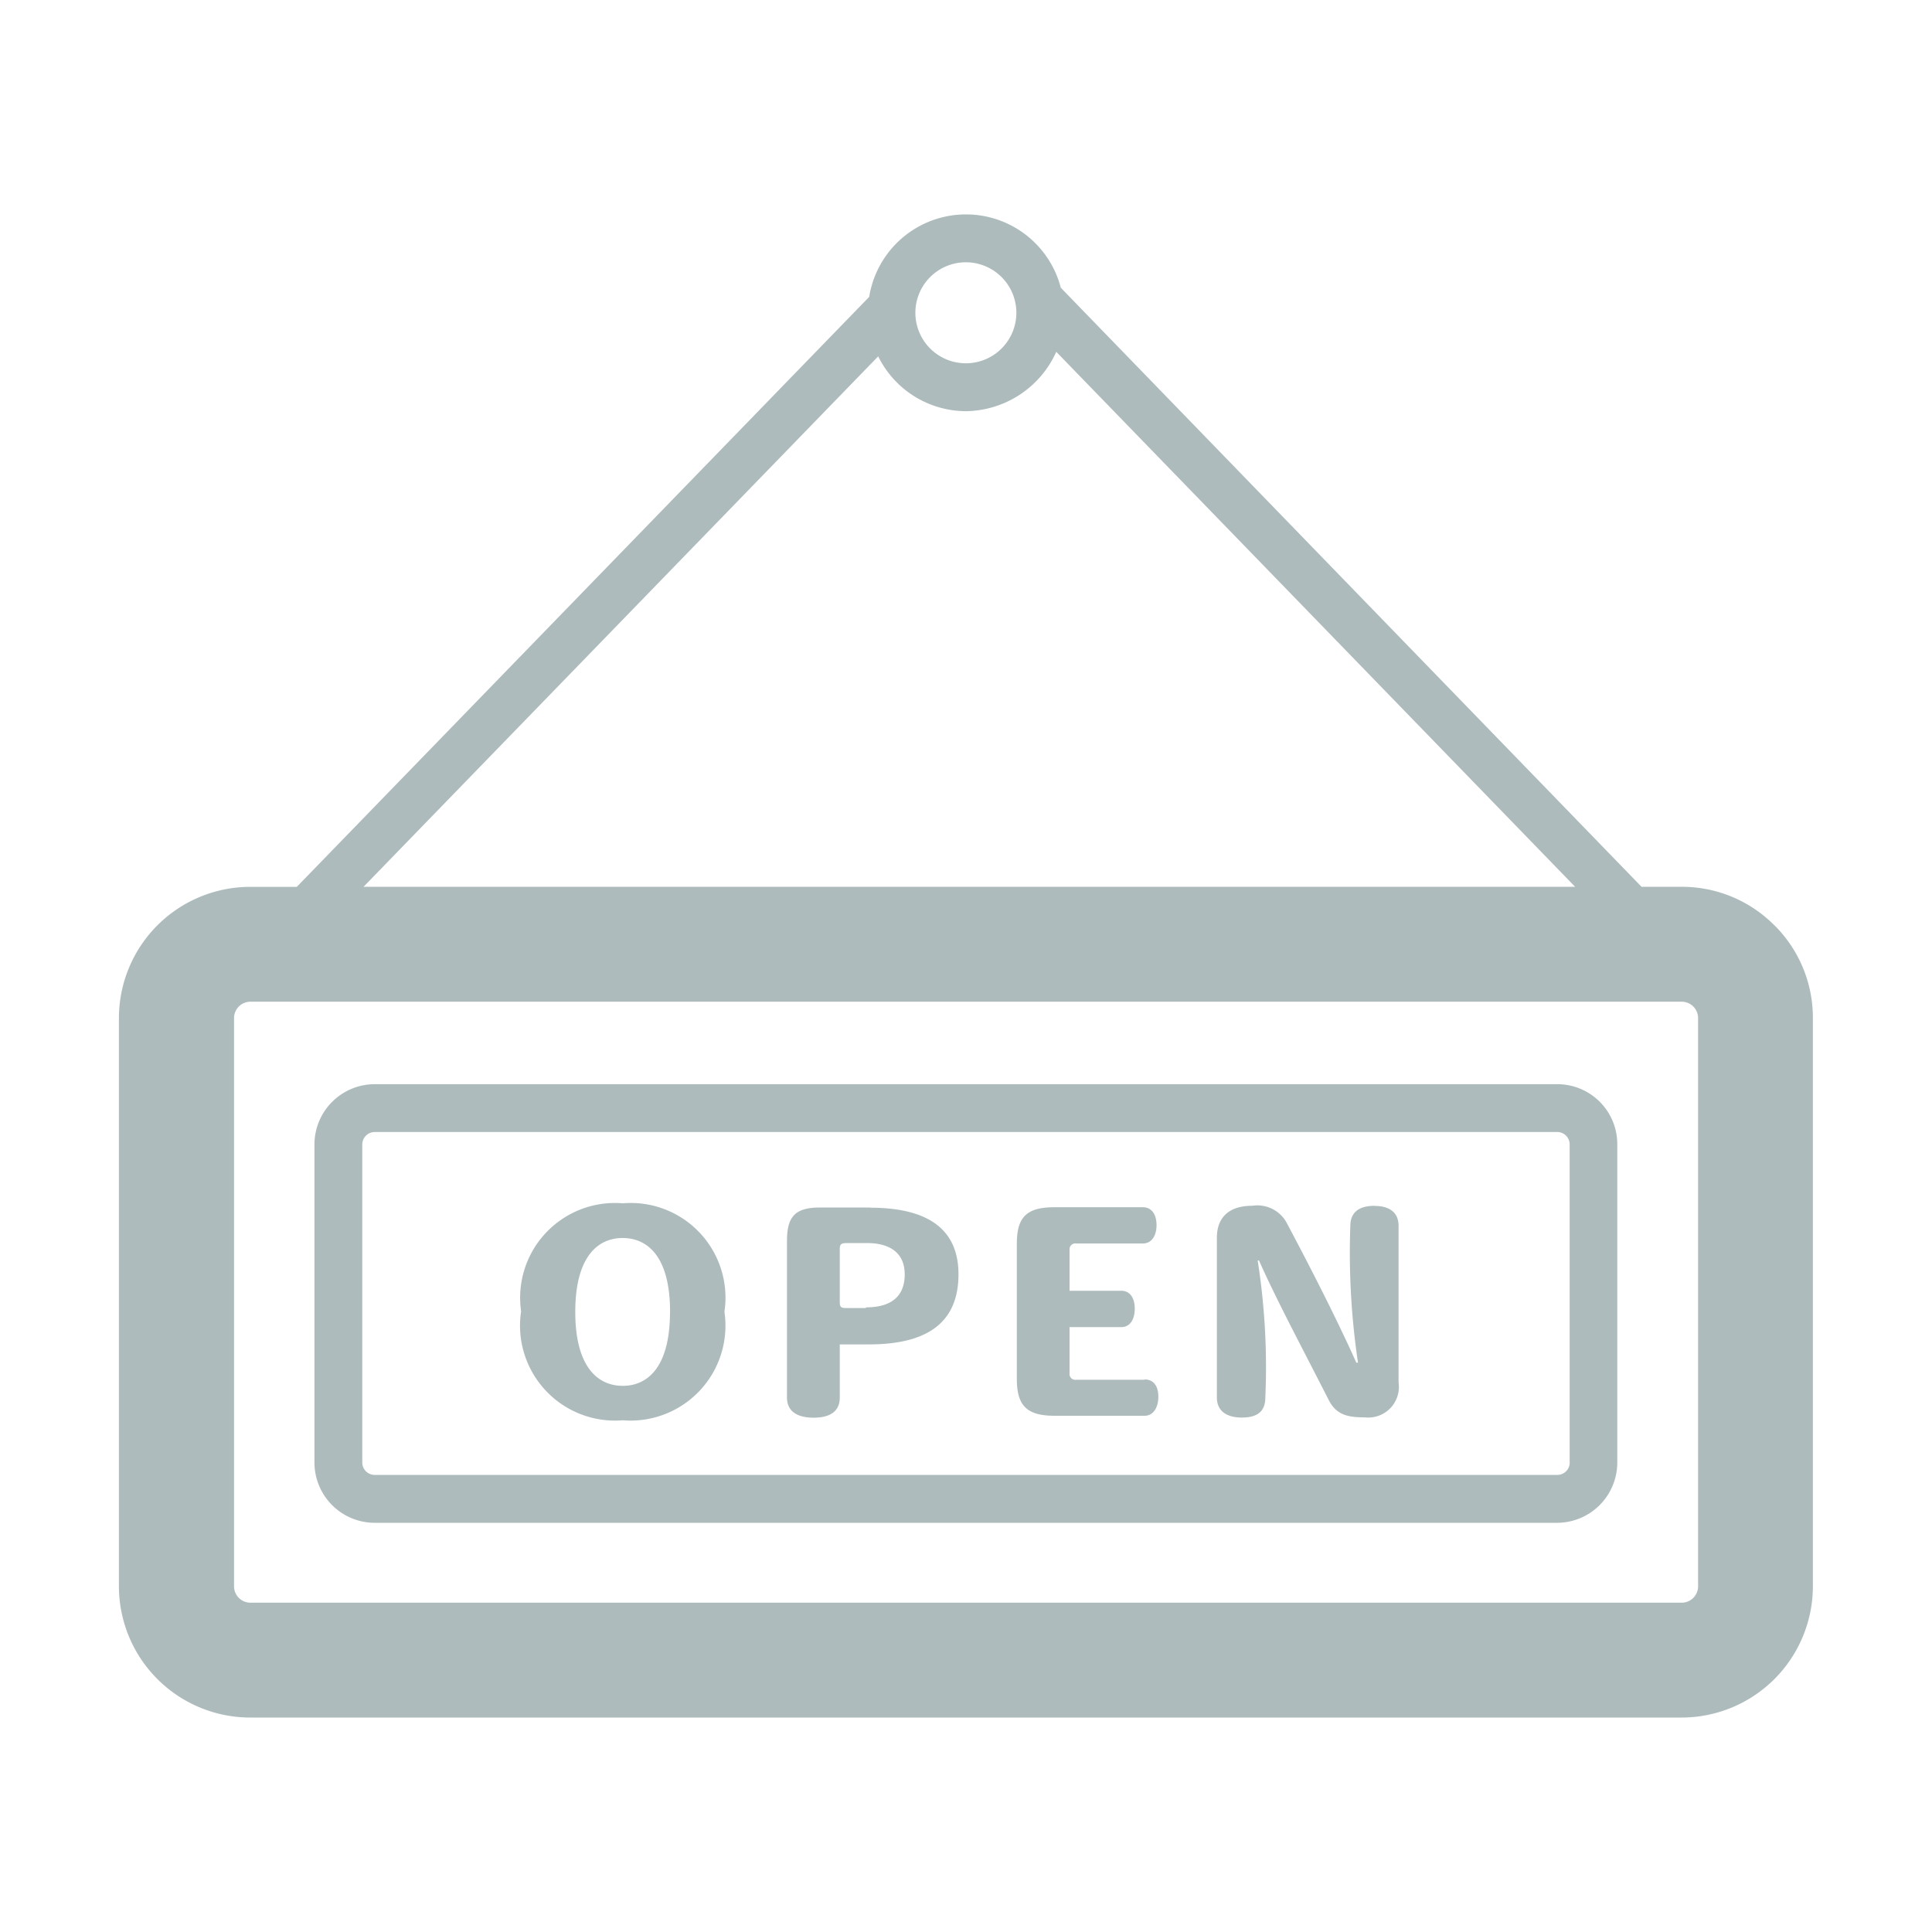 <svg xmlns="http://www.w3.org/2000/svg" width="29" height="29" viewBox="0 0 29 29">
  <g id="newopen_tag-icon" transform="translate(-3621 454)">
    <g id="長方形_500" data-name="長方形 500" transform="translate(3621 -454)" fill="#fff" stroke="#707070" stroke-width="1" opacity="0">
      <rect width="29" height="29" stroke="none"/>
      <rect x="0.5" y="0.5" width="28" height="28" fill="none"/>
    </g>
    <g id="_レイヤー_1-2" transform="translate(3622.798 -450.781)">
      <path id="パス_330" data-name="パス 330" d="M11.2,16.415h-.293c-.083,0-.1-.012-.1-.1v-.775c0-.074.012-.1.1-.1h.314c.3,0,.561.12.561.47s-.227.495-.582.495h0Zm.066-1.509h-.751c-.371,0-.5.128-.5.5l0,2.355c0,.2.148.3.4.3s.392-.1.392-.3v-.8h.437c.841,0,1.345-.3,1.345-1.052,0-.61-.371-1-1.328-1h0Zm4.115,2.586H14.356a.087.087,0,0,1-.1-.091v-.7h.779c.128,0,.2-.115.2-.277s-.074-.268-.2-.268h-.779v-.619a.087.087,0,0,1,.1-.091h1c.132,0,.206-.115.206-.276s-.074-.268-.206-.268H14.03c-.416,0-.565.145-.565.548v2.029c0,.4.148.553.565.553h1.353c.128,0,.206-.12.206-.285s-.074-.26-.206-.26h0Zm3.449-2.611c-.243,0-.359.111-.359.3a11.176,11.176,0,0,0,.115,2.054h-.025c-.19-.425-.511-1.093-1.039-2.087A.5.5,0,0,0,17,14.88c-.367,0-.532.19-.532.479v2.4c0,.194.136.3.376.3s.351-.1.351-.3a10.34,10.34,0,0,0-.115-2.058H17.1c.256.577.611,1.241,1.047,2.095.115.227.293.26.54.26a.46.46,0,0,0,.508-.524V15.182c0-.19-.12-.3-.367-.3h0ZM8.259,16.473c0,.833-.339,1.11-.709,1.11s-.713-.277-.713-1.11.342-1.109.71-1.109h0c.371,0,.713.272.713,1.109h0ZM7.55,14.843a1.423,1.423,0,0,0-1.526,1.621v0A1.426,1.426,0,0,0,7.55,18.1a1.425,1.425,0,0,0,1.526-1.629A1.422,1.422,0,0,0,7.55,14.843h0Zm14.214,3.89a.186.186,0,0,1-.185.187H3.827a.187.187,0,0,1-.187-.187V13.96a.187.187,0,0,1,.187-.187H21.578a.186.186,0,0,1,.185.187v4.773h0Zm-.185-5.678H3.827a.906.906,0,0,0-.905.905v4.773a.906.906,0,0,0,.905.906H21.578a.906.906,0,0,0,.9-.906V13.96a.9.9,0,0,0-.9-.905h0Zm2.112,7.537a.246.246,0,0,1-.246.246H1.961a.246.246,0,0,1-.246-.246V12.063a.246.246,0,0,1,.246-.246H23.445a.246.246,0,0,1,.246.246v8.529ZM11.384,2.13a1.473,1.473,0,0,0,1.318.823,1.508,1.508,0,0,0,1.355-.891l7.788,8.03H3.659L11.384,2.13ZM12.7.718a.758.758,0,1,1-.758.758A.758.758,0,0,1,12.7.718Zm12.135,9.951a1.957,1.957,0,0,0-1.393-.577h-.6L14.125,1.1a1.471,1.471,0,0,0-2.876.137L2.657,10.093h-.7a1.972,1.972,0,0,0-1.97,1.97v8.529a1.972,1.972,0,0,0,1.97,1.97H23.444a1.972,1.972,0,0,0,1.97-1.97V12.063a1.957,1.957,0,0,0-.577-1.393h0Z" transform="translate(0)" fill="#adbbbc"/>
    </g>
  </g>
</svg>
